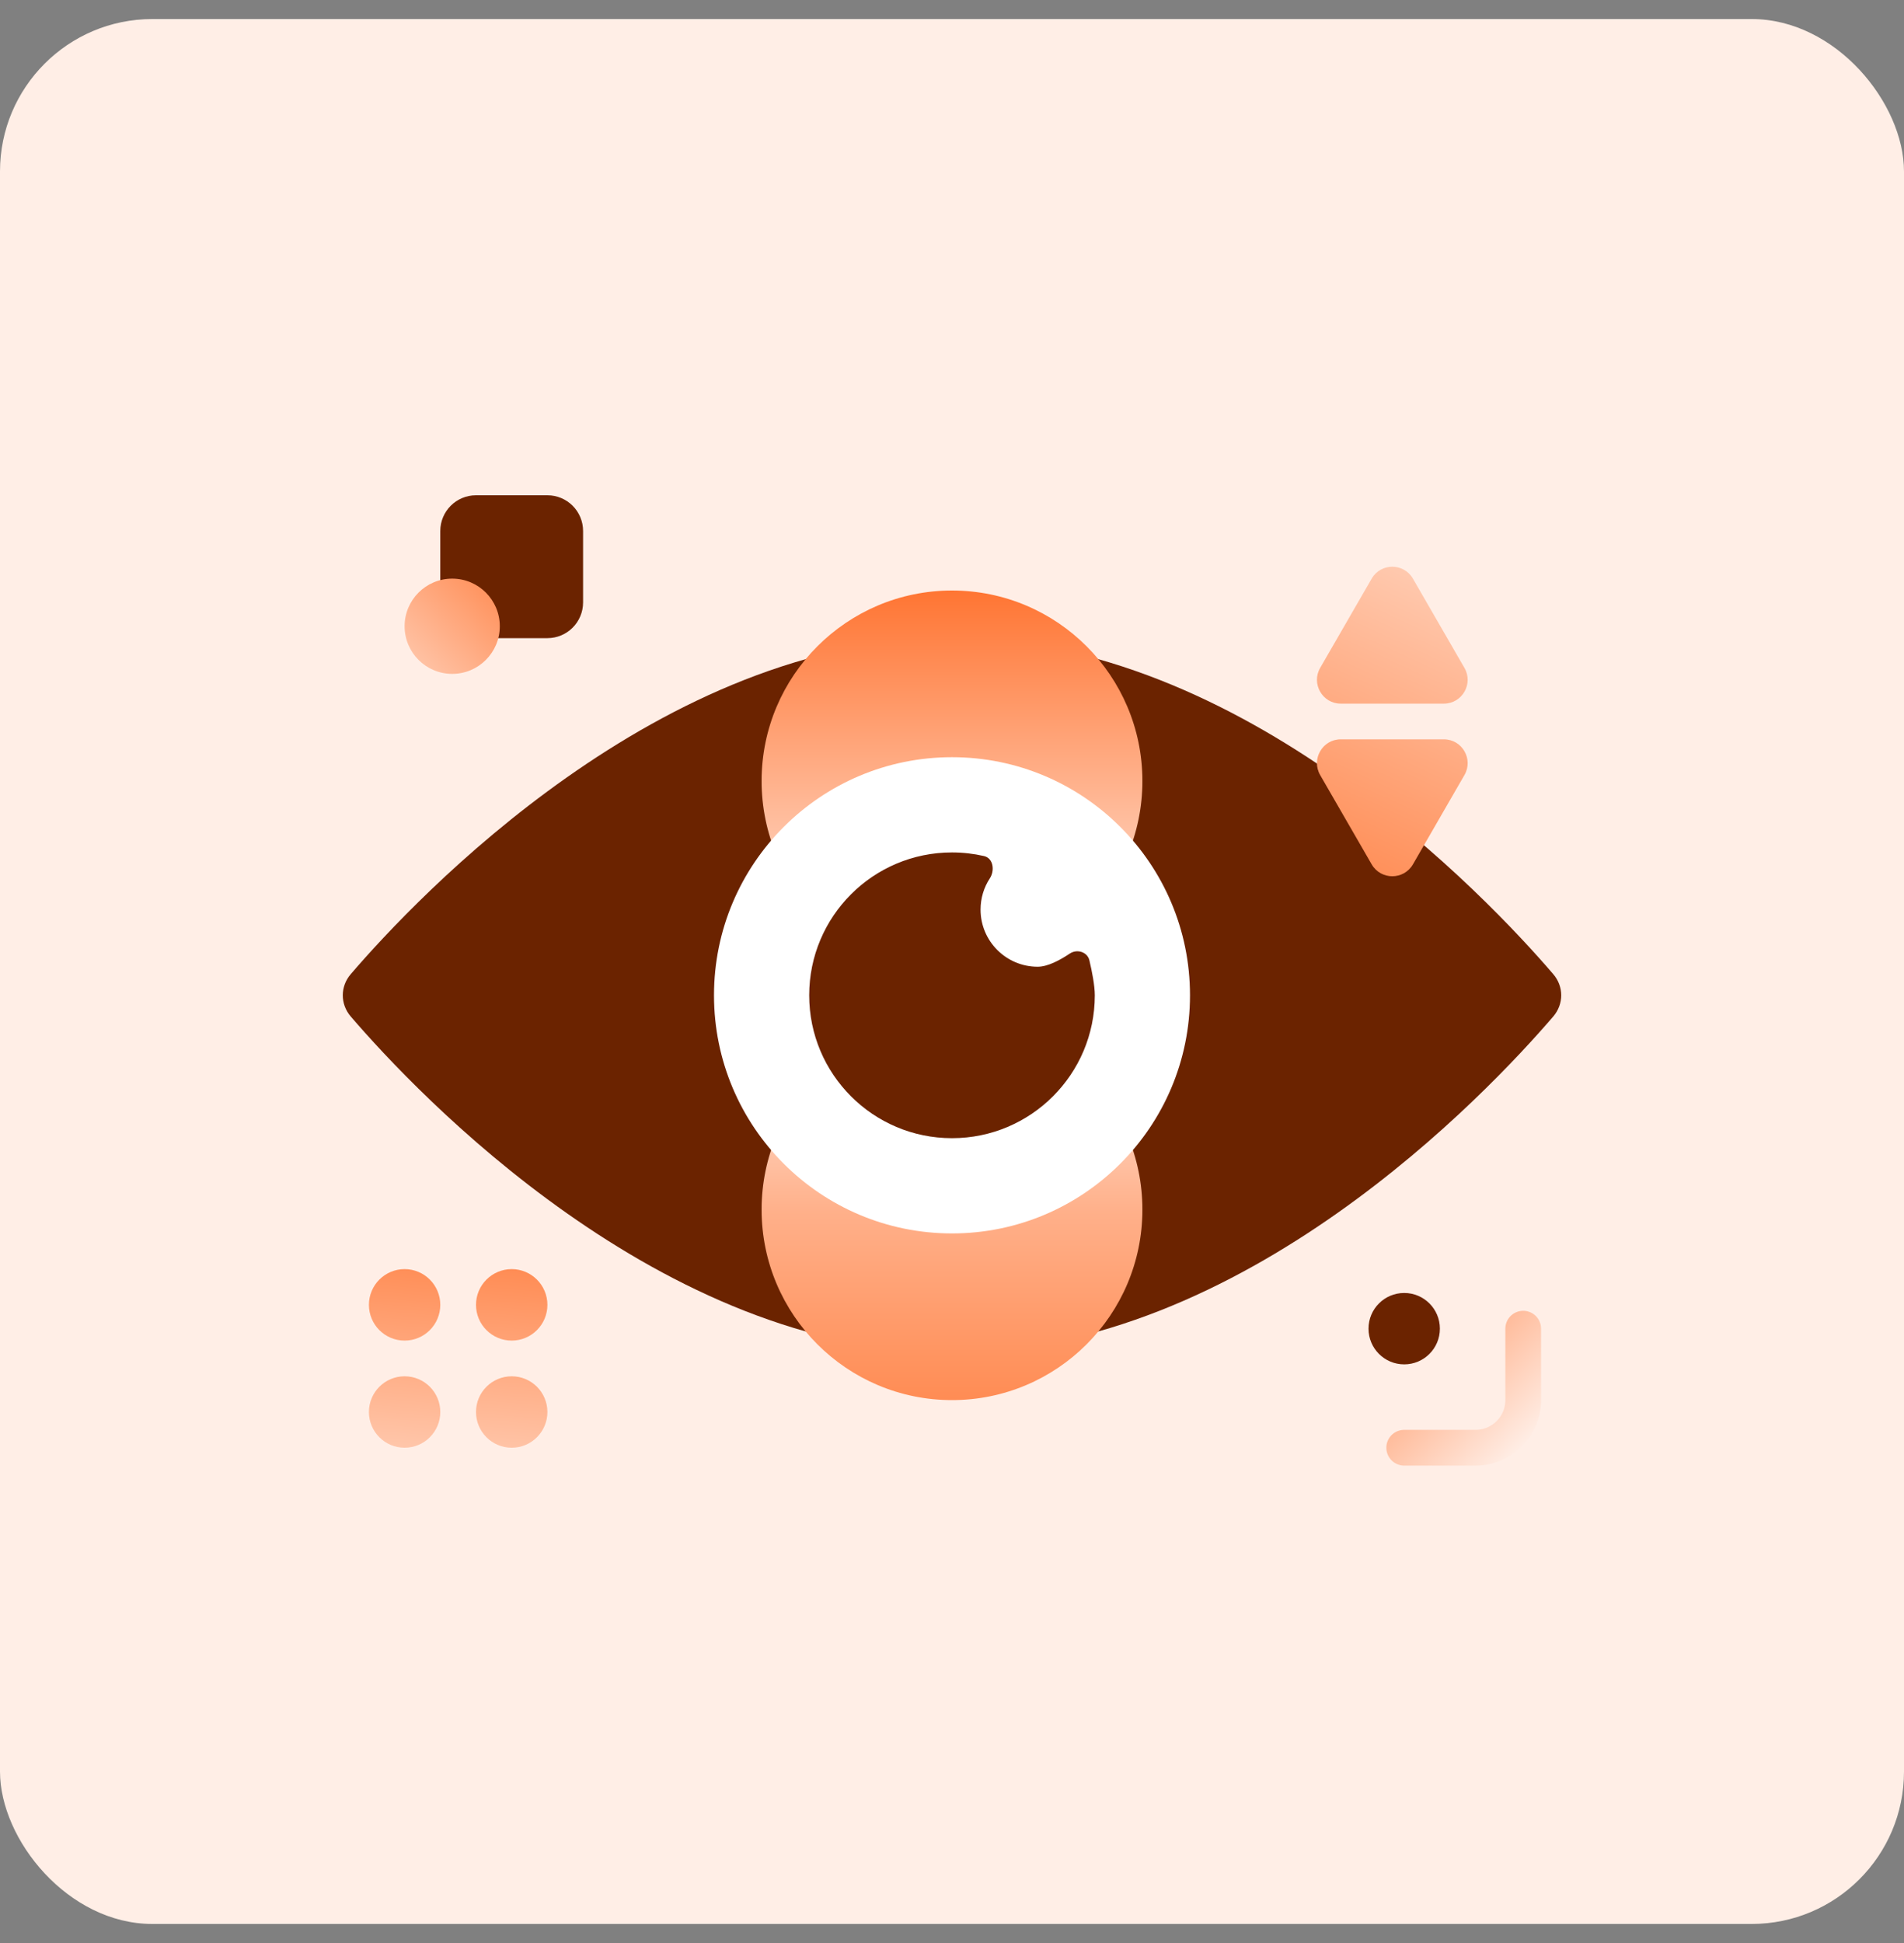 <svg width="50" height="51" viewBox="0 0 50 51" fill="none" xmlns="http://www.w3.org/2000/svg">
<rect x="0" y="0" width="50" height="51" fill="#808080" stroke="none"/>
<rect y="0.5" width="50" height="50" rx="4" fill="#FFEEE6"/>
<path d="M40.789 25.569C41.068 25.893 41.068 26.357 40.789 26.681C39.057 28.697 32.645 35.5 25 35.5C17.355 35.5 10.943 28.697 9.211 26.681C8.932 26.357 8.932 25.893 9.211 25.569C10.943 23.553 17.355 16.75 25 16.75C32.645 16.75 39.057 23.553 40.789 25.569Z" fill="#6B2300"/>
<path d="M25 25.5C22.239 25.5 20 23.261 20 20.5C20 17.739 22.239 15.5 25 15.5C27.761 15.5 30 17.739 30 20.5C30 23.261 27.761 25.5 25 25.5Z" fill="url(#paint0_linear_3968_879)"/>
<path d="M25 26.75C27.761 26.75 30 28.989 30 31.75C30 34.511 27.761 36.75 25 36.75C22.239 36.75 20 34.511 20 31.75C20 28.989 22.239 26.75 25 26.75Z" fill="url(#paint1_linear_3968_879)"/>
<path d="M31.25 26.125C31.25 29.577 28.452 32.375 25 32.375C21.548 32.375 18.75 29.577 18.75 26.125C18.75 22.673 21.548 19.875 25 19.875C28.452 19.875 31.25 22.673 31.25 26.125Z" fill="url(#paint2_radial_3968_879)"/>
<path d="M25 29.875C27.071 29.875 28.75 28.196 28.75 26.125C28.75 25.868 28.677 25.5 28.608 25.207C28.555 24.984 28.282 24.902 28.092 25.03C27.842 25.198 27.517 25.375 27.25 25.375C26.422 25.375 25.75 24.703 25.75 23.875C25.75 23.573 25.839 23.291 25.993 23.056C26.129 22.848 26.084 22.526 25.842 22.47C25.571 22.408 25.289 22.375 25 22.375C22.929 22.375 21.25 24.054 21.25 26.125C21.25 28.196 22.929 29.875 25 29.875Z" fill="#6B2300"/>
<path d="M11.562 13.938C11.562 13.42 11.982 13 12.5 13H14.375C14.893 13 15.312 13.42 15.312 13.938V15.812C15.312 16.33 14.893 16.75 14.375 16.75H12.5C11.982 16.75 11.562 16.33 11.562 15.812V13.938Z" fill="#6B2300"/>
<path d="M10.625 35.188C11.143 35.188 11.562 34.768 11.562 34.25C11.562 33.732 11.143 33.312 10.625 33.312C10.107 33.312 9.688 33.732 9.688 34.25C9.688 34.768 10.107 35.188 10.625 35.188Z" fill="url(#paint3_linear_3968_879)"/>
<path d="M13.438 35.188C13.955 35.188 14.375 34.768 14.375 34.25C14.375 33.732 13.955 33.312 13.438 33.312C12.92 33.312 12.5 33.732 12.5 34.25C12.5 34.768 12.92 35.188 13.438 35.188Z" fill="url(#paint4_linear_3968_879)"/>
<path d="M11.562 37.062C11.562 37.58 11.143 38 10.625 38C10.107 38 9.688 37.58 9.688 37.062C9.688 36.545 10.107 36.125 10.625 36.125C11.143 36.125 11.562 36.545 11.562 37.062Z" fill="url(#paint5_linear_3968_879)"/>
<path d="M13.438 38C13.955 38 14.375 37.58 14.375 37.062C14.375 36.545 13.955 36.125 13.438 36.125C12.92 36.125 12.5 36.545 12.5 37.062C12.5 37.58 12.92 38 13.438 38Z" fill="url(#paint6_linear_3968_879)"/>
<path d="M37.104 15.188C36.863 14.771 36.262 14.771 36.021 15.188L34.668 17.531C34.428 17.948 34.728 18.469 35.209 18.469H37.916C38.397 18.469 38.698 17.948 38.457 17.531L37.104 15.188Z" fill="url(#paint7_linear_3968_879)"/>
<path d="M37.104 22.688C36.863 23.104 36.262 23.104 36.021 22.688L34.668 20.344C34.428 19.927 34.728 19.406 35.209 19.406H37.916C38.397 19.406 38.698 19.927 38.457 20.344L37.104 22.688Z" fill="url(#paint8_linear_3968_879)"/>
<path d="M37.812 34.875C37.812 35.393 37.393 35.812 36.875 35.812C36.357 35.812 35.938 35.393 35.938 34.875C35.938 34.357 36.357 33.938 36.875 33.938C37.393 33.938 37.812 34.357 37.812 34.875Z" fill="#6B2300"/>
<path d="M36.875 38H38.75C39.44 38 40 37.44 40 36.75V34.875" stroke="url(#paint9_linear_3968_879)" stroke-width="0.938" stroke-linecap="round"/>
<path d="M13.125 16.438C13.125 17.128 12.565 17.688 11.875 17.688C11.185 17.688 10.625 17.128 10.625 16.438C10.625 15.747 11.185 15.188 11.875 15.188C12.565 15.188 13.125 15.747 13.125 16.438Z" fill="url(#paint10_linear_3968_879)"/>
<defs>
<linearGradient id="paint0_linear_3968_879" x1="25" y1="25.5" x2="25" y2="15.5" gradientUnits="userSpaceOnUse">
<stop stop-color="#FFEEE6"/>
<stop offset="0.505" stop-color="#FFB08A"/>
<stop offset="1" stop-color="#FF7533"/>
</linearGradient>
<linearGradient id="paint1_linear_3968_879" x1="25" y1="26.75" x2="25" y2="36.75" gradientUnits="userSpaceOnUse">
<stop stop-color="#FFEEE6"/>
<stop offset="0.505" stop-color="#FFB08A"/>
<stop offset="1" stop-color="#FF8C54"/>
</linearGradient>
<radialGradient id="paint2_radial_3968_879" cx="0" cy="0" r="1" gradientUnits="userSpaceOnUse" gradientTransform="translate(25 26.125) rotate(90) scale(6.25)">
<stop stop-color="white"/>
<stop offset="1" stop-color="white"/>
</radialGradient>
<linearGradient id="paint3_linear_3968_879" x1="13.75" y1="33.312" x2="13.327" y2="38.563" gradientUnits="userSpaceOnUse">
<stop stop-color="#FF8C54"/>
<stop offset="1" stop-color="#FFCAB0"/>
</linearGradient>
<linearGradient id="paint4_linear_3968_879" x1="13.75" y1="33.312" x2="13.327" y2="38.563" gradientUnits="userSpaceOnUse">
<stop stop-color="#FF8C54"/>
<stop offset="1" stop-color="#FFCAB0"/>
</linearGradient>
<linearGradient id="paint5_linear_3968_879" x1="13.75" y1="33.312" x2="13.327" y2="38.563" gradientUnits="userSpaceOnUse">
<stop stop-color="#FF8C54"/>
<stop offset="1" stop-color="#FFCAB0"/>
</linearGradient>
<linearGradient id="paint6_linear_3968_879" x1="13.75" y1="33.312" x2="13.327" y2="38.563" gradientUnits="userSpaceOnUse">
<stop stop-color="#FF8C54"/>
<stop offset="1" stop-color="#FFCAB0"/>
</linearGradient>
<linearGradient id="paint7_linear_3968_879" x1="38.438" y1="15.5" x2="35" y2="23" gradientUnits="userSpaceOnUse">
<stop stop-color="#FFCAB0"/>
<stop offset="1" stop-color="#FF8C54"/>
</linearGradient>
<linearGradient id="paint8_linear_3968_879" x1="38.438" y1="15.5" x2="35" y2="23" gradientUnits="userSpaceOnUse">
<stop stop-color="#FFCAB0"/>
<stop offset="1" stop-color="#FF8C54"/>
</linearGradient>
<linearGradient id="paint9_linear_3968_879" x1="40" y1="38" x2="37.656" y2="35.656" gradientUnits="userSpaceOnUse">
<stop stop-color="#FFEEE6"/>
<stop offset="1" stop-color="#FFB08A"/>
</linearGradient>
<linearGradient id="paint10_linear_3968_879" x1="10.625" y1="17.688" x2="13.125" y2="15.188" gradientUnits="userSpaceOnUse">
<stop stop-color="#FFCAB0"/>
<stop offset="1" stop-color="#FF8C54"/>
</linearGradient>
</defs>
</svg>
